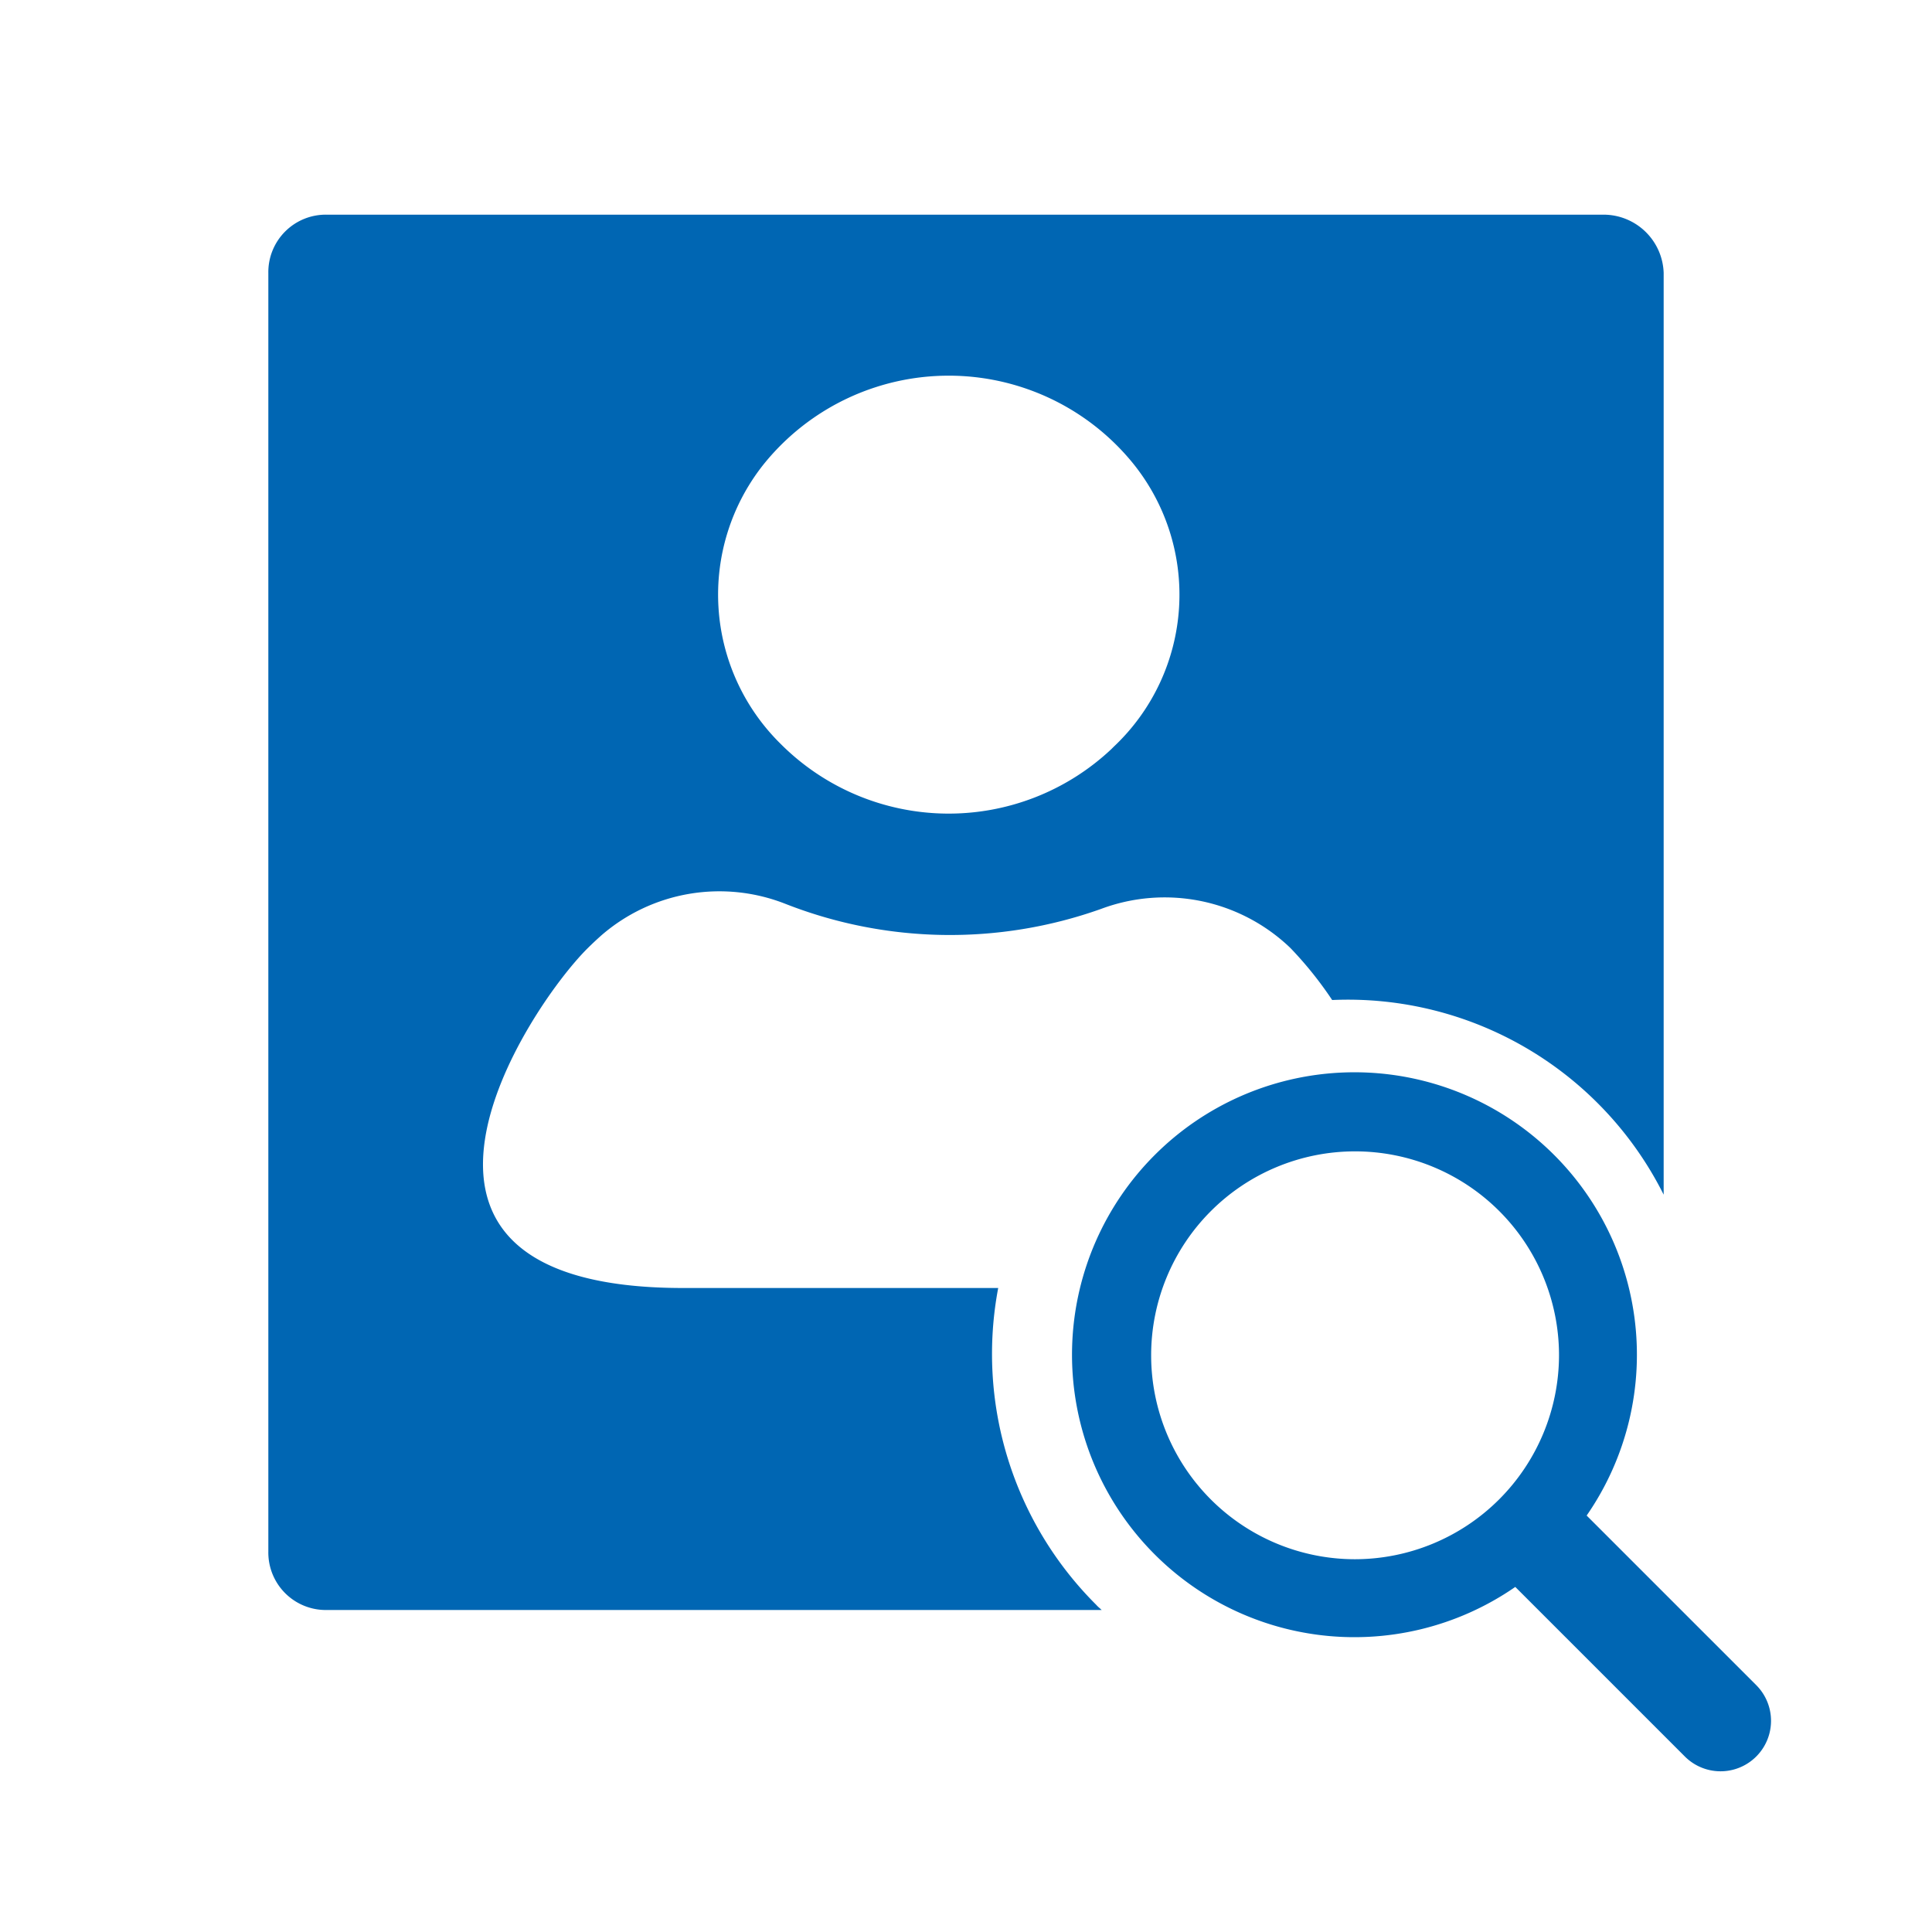 <svg xmlns="http://www.w3.org/2000/svg" viewBox="0 0 36 36"><defs><style>.cls-1{fill:#0066b3}.cls-2{opacity:.2}</style></defs><path id="icon-colour-blue" class="cls-1" d="M32.725 31.4l-3.16-3.16a5.263 5.263 0 1 0-1.33 1.33l3.16 3.16a.94.94 0 0 0 1.33-1.33zm-7.475-2.346a3.8 3.8 0 1 1 3.8-3.8 3.808 3.808 0 0 1-3.8 3.8zM29.881 4H6.085A1.071 1.071 0 0 0 5 5.085v23.83A1.071 1.071 0 0 0 6.085 30h14.443c-.034-.033-.071-.061-.1-.095A6.6 6.6 0 0 1 18.6 24h-5.874c-6.358 0-2.895-5.217-1.781-6.326q.127-.126.262-.246a3.356 3.356 0 0 1 3.436-.583 8.393 8.393 0 0 0 5.872.092 3.382 3.382 0 0 1 3.521.719l.018.018a6.981 6.981 0 0 1 .769.96A6.579 6.579 0 0 1 31 22.261V5.085A1.122 1.122 0 0 0 29.881 4zm-9.129 9.915l-.043.043a4.423 4.423 0 0 1-6.152-.086l-.022-.022a3.9 3.9 0 0 1-.325-5.174 4.426 4.426 0 0 1 6.866-.086 3.891 3.891 0 0 1-.324 5.325z"/></svg>